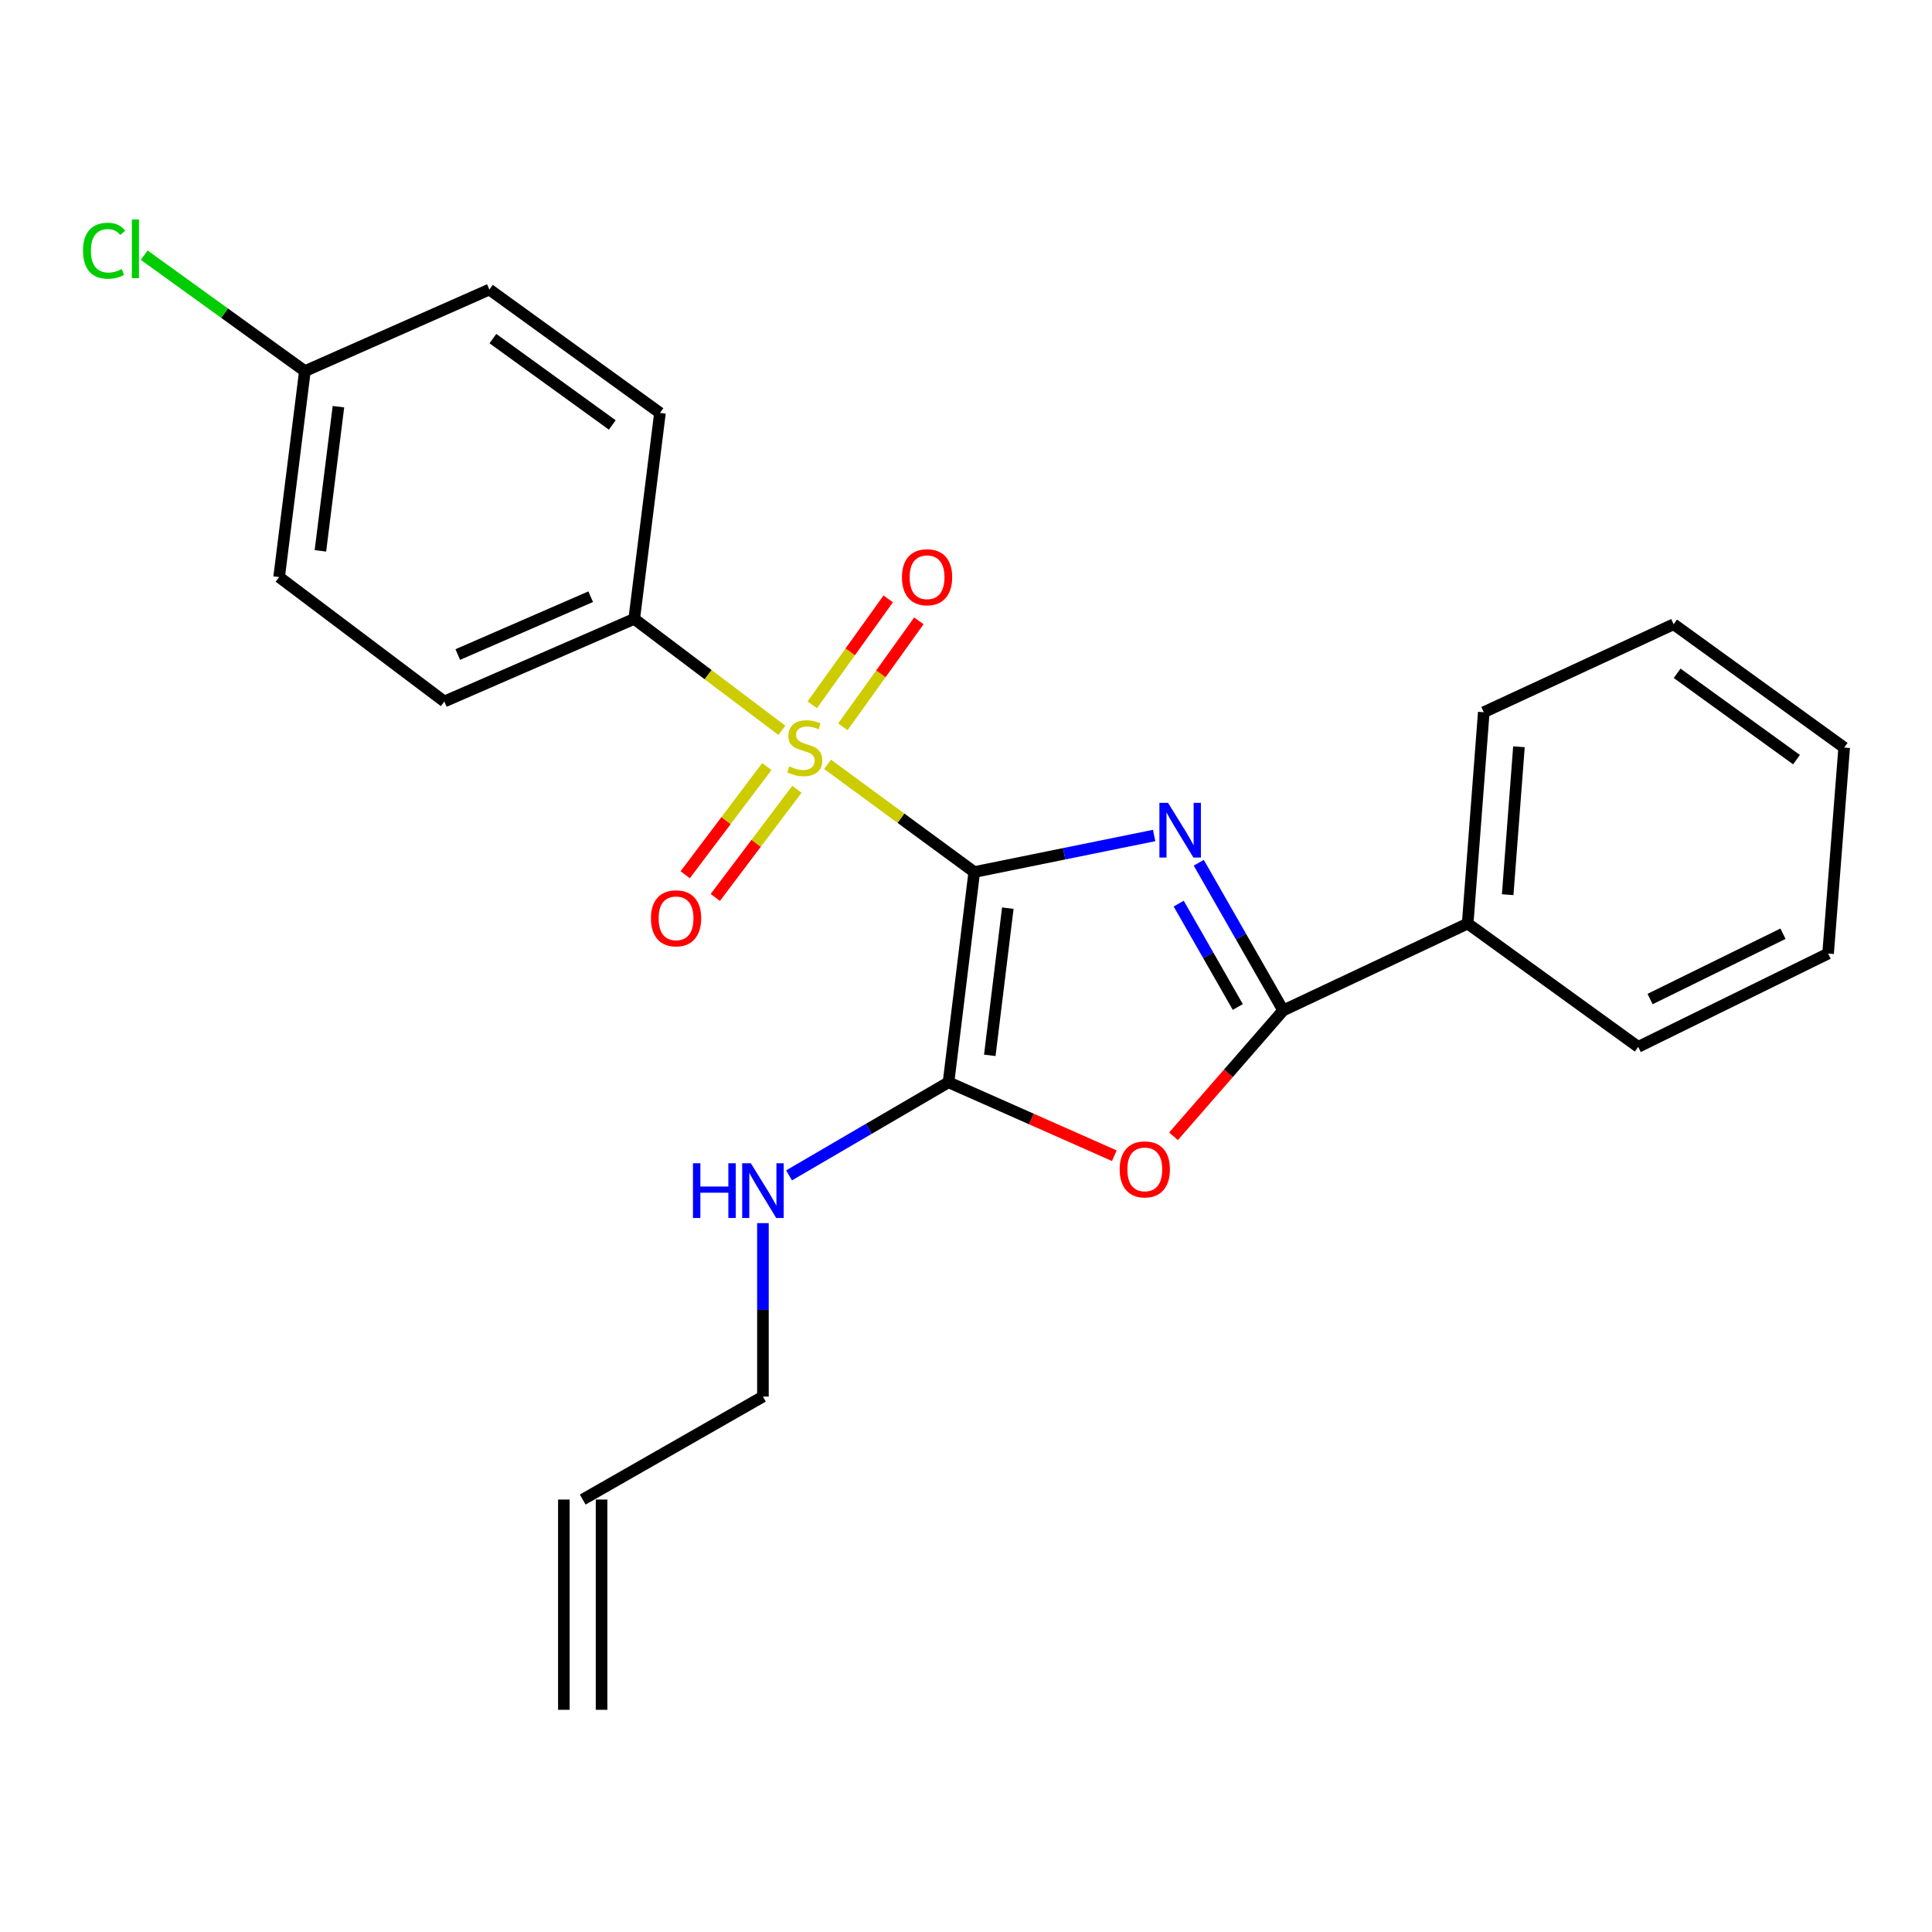<?xml version='1.0' encoding='iso-8859-1'?>
<svg version='1.1' baseProfile='full'
              xmlns='http://www.w3.org/2000/svg'
                      xmlns:rdkit='http://www.rdkit.org/xml'
                      xmlns:xlink='http://www.w3.org/1999/xlink'
                  xml:space='preserve'
width='1000px' height='1000px' viewBox='0 0 1000 1000'>
<!-- END OF HEADER -->
<rect style='opacity:1.0;fill:#FFFFFF;stroke:none' width='1000' height='1000' x='0' y='0'> </rect>
<path class='bond-0' d='M 504.274,451.365 L 550.831,441.906' style='fill:none;fill-rule:evenodd;stroke:#000000;stroke-width:6px;stroke-linecap:butt;stroke-linejoin:miter;stroke-opacity:1' />
<path class='bond-0' d='M 550.831,441.906 L 597.388,432.448' style='fill:none;fill-rule:evenodd;stroke:#0000FF;stroke-width:6px;stroke-linecap:butt;stroke-linejoin:miter;stroke-opacity:1' />
<path class='bond-1' d='M 504.274,451.365 L 466.31,423.492' style='fill:none;fill-rule:evenodd;stroke:#000000;stroke-width:6px;stroke-linecap:butt;stroke-linejoin:miter;stroke-opacity:1' />
<path class='bond-1' d='M 466.31,423.492 L 428.345,395.619' style='fill:none;fill-rule:evenodd;stroke:#CCCC00;stroke-width:6px;stroke-linecap:butt;stroke-linejoin:miter;stroke-opacity:1' />
<path class='bond-2' d='M 504.274,451.365 L 490.95,560.192' style='fill:none;fill-rule:evenodd;stroke:#000000;stroke-width:6px;stroke-linecap:butt;stroke-linejoin:miter;stroke-opacity:1' />
<path class='bond-2' d='M 521.646,470.06 L 512.319,546.24' style='fill:none;fill-rule:evenodd;stroke:#000000;stroke-width:6px;stroke-linecap:butt;stroke-linejoin:miter;stroke-opacity:1' />
<path class='bond-3' d='M 620.478,446.56 L 642.327,484.778' style='fill:none;fill-rule:evenodd;stroke:#0000FF;stroke-width:6px;stroke-linecap:butt;stroke-linejoin:miter;stroke-opacity:1' />
<path class='bond-3' d='M 642.327,484.778 L 664.176,522.995' style='fill:none;fill-rule:evenodd;stroke:#000000;stroke-width:6px;stroke-linecap:butt;stroke-linejoin:miter;stroke-opacity:1' />
<path class='bond-3' d='M 610.091,467.711 L 625.385,494.463' style='fill:none;fill-rule:evenodd;stroke:#0000FF;stroke-width:6px;stroke-linecap:butt;stroke-linejoin:miter;stroke-opacity:1' />
<path class='bond-3' d='M 625.385,494.463 L 640.68,521.215' style='fill:none;fill-rule:evenodd;stroke:#000000;stroke-width:6px;stroke-linecap:butt;stroke-linejoin:miter;stroke-opacity:1' />
<path class='bond-5' d='M 404.699,378.015 L 366.486,349.174' style='fill:none;fill-rule:evenodd;stroke:#CCCC00;stroke-width:6px;stroke-linecap:butt;stroke-linejoin:miter;stroke-opacity:1' />
<path class='bond-5' d='M 366.486,349.174 L 328.272,320.334' style='fill:none;fill-rule:evenodd;stroke:#000000;stroke-width:6px;stroke-linecap:butt;stroke-linejoin:miter;stroke-opacity:1' />
<path class='bond-6' d='M 436.268,376.196 L 455.937,348.773' style='fill:none;fill-rule:evenodd;stroke:#CCCC00;stroke-width:6px;stroke-linecap:butt;stroke-linejoin:miter;stroke-opacity:1' />
<path class='bond-6' d='M 455.937,348.773 L 475.606,321.35' style='fill:none;fill-rule:evenodd;stroke:#FF0000;stroke-width:6px;stroke-linecap:butt;stroke-linejoin:miter;stroke-opacity:1' />
<path class='bond-6' d='M 420.411,364.822 L 440.079,337.399' style='fill:none;fill-rule:evenodd;stroke:#CCCC00;stroke-width:6px;stroke-linecap:butt;stroke-linejoin:miter;stroke-opacity:1' />
<path class='bond-6' d='M 440.079,337.399 L 459.748,309.976' style='fill:none;fill-rule:evenodd;stroke:#FF0000;stroke-width:6px;stroke-linecap:butt;stroke-linejoin:miter;stroke-opacity:1' />
<path class='bond-7' d='M 396.911,396.774 L 375.783,424.77' style='fill:none;fill-rule:evenodd;stroke:#CCCC00;stroke-width:6px;stroke-linecap:butt;stroke-linejoin:miter;stroke-opacity:1' />
<path class='bond-7' d='M 375.783,424.77 L 354.656,452.767' style='fill:none;fill-rule:evenodd;stroke:#FF0000;stroke-width:6px;stroke-linecap:butt;stroke-linejoin:miter;stroke-opacity:1' />
<path class='bond-7' d='M 412.488,408.529 L 391.361,436.525' style='fill:none;fill-rule:evenodd;stroke:#CCCC00;stroke-width:6px;stroke-linecap:butt;stroke-linejoin:miter;stroke-opacity:1' />
<path class='bond-7' d='M 391.361,436.525 L 370.233,464.522' style='fill:none;fill-rule:evenodd;stroke:#FF0000;stroke-width:6px;stroke-linecap:butt;stroke-linejoin:miter;stroke-opacity:1' />
<path class='bond-4' d='M 490.95,560.192 L 533.859,579.195' style='fill:none;fill-rule:evenodd;stroke:#000000;stroke-width:6px;stroke-linecap:butt;stroke-linejoin:miter;stroke-opacity:1' />
<path class='bond-4' d='M 533.859,579.195 L 576.768,598.197' style='fill:none;fill-rule:evenodd;stroke:#FF0000;stroke-width:6px;stroke-linecap:butt;stroke-linejoin:miter;stroke-opacity:1' />
<path class='bond-9' d='M 490.95,560.192 L 449.682,584.282' style='fill:none;fill-rule:evenodd;stroke:#000000;stroke-width:6px;stroke-linecap:butt;stroke-linejoin:miter;stroke-opacity:1' />
<path class='bond-9' d='M 449.682,584.282 L 408.414,608.372' style='fill:none;fill-rule:evenodd;stroke:#0000FF;stroke-width:6px;stroke-linecap:butt;stroke-linejoin:miter;stroke-opacity:1' />
<path class='bond-8' d='M 664.176,522.995 L 759.669,478.024' style='fill:none;fill-rule:evenodd;stroke:#000000;stroke-width:6px;stroke-linecap:butt;stroke-linejoin:miter;stroke-opacity:1' />
<path class='bond-24' d='M 664.176,522.995 L 635.789,555.567' style='fill:none;fill-rule:evenodd;stroke:#000000;stroke-width:6px;stroke-linecap:butt;stroke-linejoin:miter;stroke-opacity:1' />
<path class='bond-24' d='M 635.789,555.567 L 607.402,588.139' style='fill:none;fill-rule:evenodd;stroke:#FF0000;stroke-width:6px;stroke-linecap:butt;stroke-linejoin:miter;stroke-opacity:1' />
<path class='bond-10' d='M 328.272,320.334 L 229.983,363.093' style='fill:none;fill-rule:evenodd;stroke:#000000;stroke-width:6px;stroke-linecap:butt;stroke-linejoin:miter;stroke-opacity:1' />
<path class='bond-10' d='M 305.744,308.853 L 236.941,338.784' style='fill:none;fill-rule:evenodd;stroke:#000000;stroke-width:6px;stroke-linecap:butt;stroke-linejoin:miter;stroke-opacity:1' />
<path class='bond-11' d='M 328.272,320.334 L 341.596,213.729' style='fill:none;fill-rule:evenodd;stroke:#000000;stroke-width:6px;stroke-linecap:butt;stroke-linejoin:miter;stroke-opacity:1' />
<path class='bond-19' d='M 759.669,478.024 L 767.995,368.644' style='fill:none;fill-rule:evenodd;stroke:#000000;stroke-width:6px;stroke-linecap:butt;stroke-linejoin:miter;stroke-opacity:1' />
<path class='bond-19' d='M 780.376,463.098 L 786.204,386.532' style='fill:none;fill-rule:evenodd;stroke:#000000;stroke-width:6px;stroke-linecap:butt;stroke-linejoin:miter;stroke-opacity:1' />
<path class='bond-20' d='M 759.669,478.024 L 847.94,541.859' style='fill:none;fill-rule:evenodd;stroke:#000000;stroke-width:6px;stroke-linecap:butt;stroke-linejoin:miter;stroke-opacity:1' />
<path class='bond-18' d='M 394.894,633.09 L 394.894,677.98' style='fill:none;fill-rule:evenodd;stroke:#0000FF;stroke-width:6px;stroke-linecap:butt;stroke-linejoin:miter;stroke-opacity:1' />
<path class='bond-18' d='M 394.894,677.98 L 394.894,722.87' style='fill:none;fill-rule:evenodd;stroke:#000000;stroke-width:6px;stroke-linecap:butt;stroke-linejoin:miter;stroke-opacity:1' />
<path class='bond-16' d='M 229.983,363.093 L 144.475,298.694' style='fill:none;fill-rule:evenodd;stroke:#000000;stroke-width:6px;stroke-linecap:butt;stroke-linejoin:miter;stroke-opacity:1' />
<path class='bond-15' d='M 341.596,213.729 L 253.314,149.872' style='fill:none;fill-rule:evenodd;stroke:#000000;stroke-width:6px;stroke-linecap:butt;stroke-linejoin:miter;stroke-opacity:1' />
<path class='bond-15' d='M 316.917,219.962 L 255.119,175.262' style='fill:none;fill-rule:evenodd;stroke:#000000;stroke-width:6px;stroke-linecap:butt;stroke-linejoin:miter;stroke-opacity:1' />
<path class='bond-12' d='M 301.613,776.167 L 394.894,722.87' style='fill:none;fill-rule:evenodd;stroke:#000000;stroke-width:6px;stroke-linecap:butt;stroke-linejoin:miter;stroke-opacity:1' />
<path class='bond-13' d='M 291.855,776.167 L 291.855,884.994' style='fill:none;fill-rule:evenodd;stroke:#000000;stroke-width:6px;stroke-linecap:butt;stroke-linejoin:miter;stroke-opacity:1' />
<path class='bond-13' d='M 311.37,776.167 L 311.37,884.994' style='fill:none;fill-rule:evenodd;stroke:#000000;stroke-width:6px;stroke-linecap:butt;stroke-linejoin:miter;stroke-opacity:1' />
<path class='bond-14' d='M 157.81,192.089 L 253.314,149.872' style='fill:none;fill-rule:evenodd;stroke:#000000;stroke-width:6px;stroke-linecap:butt;stroke-linejoin:miter;stroke-opacity:1' />
<path class='bond-17' d='M 157.81,192.089 L 116.223,162.082' style='fill:none;fill-rule:evenodd;stroke:#000000;stroke-width:6px;stroke-linecap:butt;stroke-linejoin:miter;stroke-opacity:1' />
<path class='bond-17' d='M 116.223,162.082 L 74.636,132.075' style='fill:none;fill-rule:evenodd;stroke:#00CC00;stroke-width:6px;stroke-linecap:butt;stroke-linejoin:miter;stroke-opacity:1' />
<path class='bond-25' d='M 157.81,192.089 L 144.475,298.694' style='fill:none;fill-rule:evenodd;stroke:#000000;stroke-width:6px;stroke-linecap:butt;stroke-linejoin:miter;stroke-opacity:1' />
<path class='bond-25' d='M 175.174,210.502 L 165.84,285.125' style='fill:none;fill-rule:evenodd;stroke:#000000;stroke-width:6px;stroke-linecap:butt;stroke-linejoin:miter;stroke-opacity:1' />
<path class='bond-21' d='M 767.995,368.644 L 866.274,323.109' style='fill:none;fill-rule:evenodd;stroke:#000000;stroke-width:6px;stroke-linecap:butt;stroke-linejoin:miter;stroke-opacity:1' />
<path class='bond-22' d='M 847.94,541.859 L 946.219,493.56' style='fill:none;fill-rule:evenodd;stroke:#000000;stroke-width:6px;stroke-linecap:butt;stroke-linejoin:miter;stroke-opacity:1' />
<path class='bond-22' d='M 854.075,517.1 L 922.87,483.291' style='fill:none;fill-rule:evenodd;stroke:#000000;stroke-width:6px;stroke-linecap:butt;stroke-linejoin:miter;stroke-opacity:1' />
<path class='bond-26' d='M 866.274,323.109 L 954.545,386.955' style='fill:none;fill-rule:evenodd;stroke:#000000;stroke-width:6px;stroke-linecap:butt;stroke-linejoin:miter;stroke-opacity:1' />
<path class='bond-26' d='M 868.078,348.498 L 929.868,393.19' style='fill:none;fill-rule:evenodd;stroke:#000000;stroke-width:6px;stroke-linecap:butt;stroke-linejoin:miter;stroke-opacity:1' />
<path class='bond-23' d='M 946.219,493.56 L 954.545,386.955' style='fill:none;fill-rule:evenodd;stroke:#000000;stroke-width:6px;stroke-linecap:butt;stroke-linejoin:miter;stroke-opacity:1' />
<path  class='atom-1' d='M 604.586 415.554
L 613.866 430.554
Q 614.786 432.034, 616.266 434.714
Q 617.746 437.394, 617.826 437.554
L 617.826 415.554
L 621.586 415.554
L 621.586 443.874
L 617.706 443.874
L 607.746 427.474
Q 606.586 425.554, 605.346 423.354
Q 604.146 421.154, 603.786 420.474
L 603.786 443.874
L 600.106 443.874
L 600.106 415.554
L 604.586 415.554
' fill='#0000FF'/>
<path  class='atom-2' d='M 408.544 396.675
Q 408.864 396.795, 410.184 397.355
Q 411.504 397.915, 412.944 398.275
Q 414.424 398.595, 415.864 398.595
Q 418.544 398.595, 420.104 397.315
Q 421.664 395.995, 421.664 393.715
Q 421.664 392.155, 420.864 391.195
Q 420.104 390.235, 418.904 389.715
Q 417.704 389.195, 415.704 388.595
Q 413.184 387.835, 411.664 387.115
Q 410.184 386.395, 409.104 384.875
Q 408.064 383.355, 408.064 380.795
Q 408.064 377.235, 410.464 375.035
Q 412.904 372.835, 417.704 372.835
Q 420.984 372.835, 424.704 374.395
L 423.784 377.475
Q 420.384 376.075, 417.824 376.075
Q 415.064 376.075, 413.544 377.235
Q 412.024 378.355, 412.064 380.315
Q 412.064 381.835, 412.824 382.755
Q 413.624 383.675, 414.744 384.195
Q 415.904 384.715, 417.824 385.315
Q 420.384 386.115, 421.904 386.915
Q 423.424 387.715, 424.504 389.355
Q 425.624 390.955, 425.624 393.715
Q 425.624 397.635, 422.984 399.755
Q 420.384 401.835, 416.024 401.835
Q 413.504 401.835, 411.584 401.275
Q 409.704 400.755, 407.464 399.835
L 408.544 396.675
' fill='#CCCC00'/>
<path  class='atom-5' d='M 579.546 605.265
Q 579.546 598.465, 582.906 594.665
Q 586.266 590.865, 592.546 590.865
Q 598.826 590.865, 602.186 594.665
Q 605.546 598.465, 605.546 605.265
Q 605.546 612.145, 602.146 616.065
Q 598.746 619.945, 592.546 619.945
Q 586.306 619.945, 582.906 616.065
Q 579.546 612.185, 579.546 605.265
M 592.546 616.745
Q 596.866 616.745, 599.186 613.865
Q 601.546 610.945, 601.546 605.265
Q 601.546 599.705, 599.186 596.905
Q 596.866 594.065, 592.546 594.065
Q 588.226 594.065, 585.866 596.865
Q 583.546 599.665, 583.546 605.265
Q 583.546 610.985, 585.866 613.865
Q 588.226 616.745, 592.546 616.745
' fill='#FF0000'/>
<path  class='atom-7' d='M 466.848 298.774
Q 466.848 291.974, 470.208 288.174
Q 473.568 284.374, 479.848 284.374
Q 486.128 284.374, 489.488 288.174
Q 492.848 291.974, 492.848 298.774
Q 492.848 305.654, 489.448 309.574
Q 486.048 313.454, 479.848 313.454
Q 473.608 313.454, 470.208 309.574
Q 466.848 305.694, 466.848 298.774
M 479.848 310.254
Q 484.168 310.254, 486.488 307.374
Q 488.848 304.454, 488.848 298.774
Q 488.848 293.214, 486.488 290.414
Q 484.168 287.574, 479.848 287.574
Q 475.528 287.574, 473.168 290.374
Q 470.848 293.174, 470.848 298.774
Q 470.848 304.494, 473.168 307.374
Q 475.528 310.254, 479.848 310.254
' fill='#FF0000'/>
<path  class='atom-8' d='M 336.923 475.318
Q 336.923 468.518, 340.283 464.718
Q 343.643 460.918, 349.923 460.918
Q 356.203 460.918, 359.563 464.718
Q 362.923 468.518, 362.923 475.318
Q 362.923 482.198, 359.523 486.118
Q 356.123 489.998, 349.923 489.998
Q 343.683 489.998, 340.283 486.118
Q 336.923 482.238, 336.923 475.318
M 349.923 486.798
Q 354.243 486.798, 356.563 483.918
Q 358.923 480.998, 358.923 475.318
Q 358.923 469.758, 356.563 466.958
Q 354.243 464.118, 349.923 464.118
Q 345.603 464.118, 343.243 466.918
Q 340.923 469.718, 340.923 475.318
Q 340.923 481.038, 343.243 483.918
Q 345.603 486.798, 349.923 486.798
' fill='#FF0000'/>
<path  class='atom-10' d='M 358.674 602.105
L 362.514 602.105
L 362.514 614.145
L 376.994 614.145
L 376.994 602.105
L 380.834 602.105
L 380.834 630.425
L 376.994 630.425
L 376.994 617.345
L 362.514 617.345
L 362.514 630.425
L 358.674 630.425
L 358.674 602.105
' fill='#0000FF'/>
<path  class='atom-10' d='M 388.634 602.105
L 397.914 617.105
Q 398.834 618.585, 400.314 621.265
Q 401.794 623.945, 401.874 624.105
L 401.874 602.105
L 405.634 602.105
L 405.634 630.425
L 401.754 630.425
L 391.794 614.025
Q 390.634 612.105, 389.394 609.905
Q 388.194 607.705, 387.834 607.025
L 387.834 630.425
L 384.154 630.425
L 384.154 602.105
L 388.634 602.105
' fill='#0000FF'/>
<path  class='atom-18' d='M 42.971 129.776
Q 42.971 122.736, 46.251 119.056
Q 49.571 115.336, 55.851 115.336
Q 61.691 115.336, 64.811 119.456
L 62.171 121.616
Q 59.891 118.616, 55.851 118.616
Q 51.571 118.616, 49.291 121.496
Q 47.051 124.336, 47.051 129.776
Q 47.051 135.376, 49.371 138.256
Q 51.731 141.136, 56.291 141.136
Q 59.411 141.136, 63.051 139.256
L 64.171 142.256
Q 62.691 143.216, 60.451 143.776
Q 58.211 144.336, 55.731 144.336
Q 49.571 144.336, 46.251 140.576
Q 42.971 136.816, 42.971 129.776
' fill='#00CC00'/>
<path  class='atom-18' d='M 68.251 113.616
L 71.931 113.616
L 71.931 143.976
L 68.251 143.976
L 68.251 113.616
' fill='#00CC00'/>
</svg>

